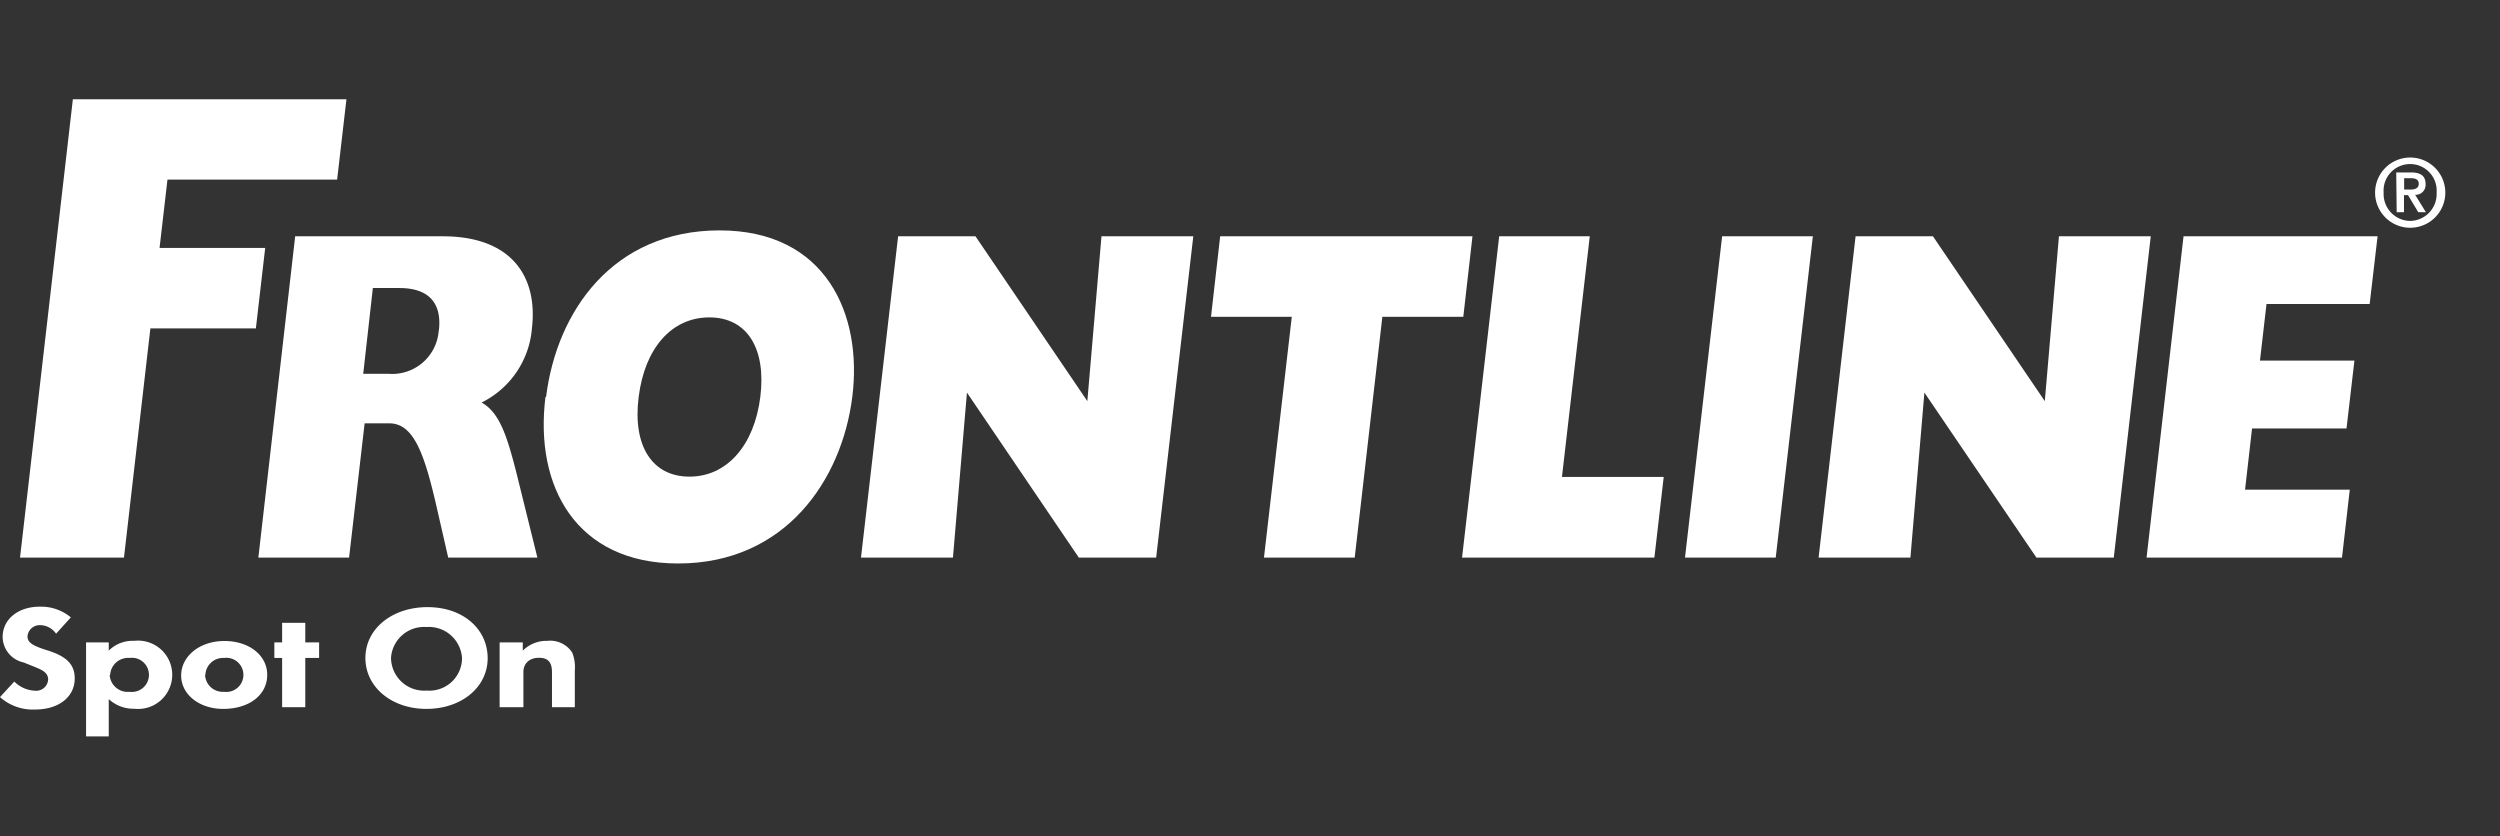 <svg xmlns="http://www.w3.org/2000/svg" viewBox="0 0 160.92 53.82"><rect x="0" y="0" width="160.92" height="53.82" fill="#333333" stroke="none"/><defs><style>.cls-1{fill:#fff;}.cls-2{fill:none;}</style></defs><title>Frontline</title><g id="Layer_2" data-name="Layer 2"><g id="Layer_1-2" data-name="Layer 1"><path class="cls-1" d="M33.24,30.43C32.62,28,32.14,26.55,31,25.91a5.85,5.85,0,0,0,3.24-4.79c.38-3.25-1.25-5.91-5.74-5.91H19L16.63,35.89h5.84l1-8.64h1.59c1.59,0,2.28,2,3.09,5.58l.7,3.06h5.74Zm-5-9.16A3,3,0,0,1,25,24.06H23.38L24,18.54h1.71c1.83,0,2.75.91,2.54,2.73"/><path class="cls-1" d="M41.11,25.55c.39-3.14,2.12-5.12,4.55-5.12s3.67,2,3.28,5.12-2.15,5.13-4.56,5.13S40.71,28.69,41.11,25.55Zm-6,0c-.72,5.79,2,10.72,8.54,10.72,6.92,0,10.54-5.39,11.21-10.72s-1.7-10.72-8.54-10.72S35.84,20,35.15,25.55"/><polyline class="cls-1" points="57.81 15.21 62.79 15.21 69.99 25.82 70.9 15.21 76.81 15.21 74.42 35.89 69.44 35.89 62.24 25.27 61.34 35.89 55.42 35.89 57.81 15.21"/><polyline class="cls-1" points="77.95 20.39 78.54 15.21 94.78 15.21 94.19 20.39 88.98 20.39 87.2 35.89 81.36 35.89 83.15 20.39 77.95 20.39"/><polyline class="cls-1" points="21.7 11.56 22.3 6.39 4.69 6.39 1.29 35.89 7.98 35.89 9.68 21.14 16.47 21.14 17.07 15.96 10.27 15.96 10.78 11.56 21.7 11.56"/><polyline class="cls-1" points="96.5 15.21 102.33 15.21 100.54 30.7 107.09 30.7 106.49 35.89 94.11 35.89 96.5 15.21"/><polyline class="cls-1" points="110.85 15.21 116.69 15.21 114.3 35.89 108.46 35.89 110.85 15.21"/><polyline class="cls-1" points="119.44 15.21 124.42 15.21 131.62 25.82 132.53 15.21 138.44 15.21 136.06 35.89 131.08 35.89 123.87 25.27 122.97 35.89 117.06 35.89 119.44 15.21"/><polyline class="cls-1" points="140.55 15.21 153.04 15.21 152.53 19.57 145.89 19.57 145.47 23.21 151.55 23.21 151.04 27.58 144.96 27.58 144.51 31.52 151.25 31.52 150.75 35.89 138.17 35.89 140.55 15.21"/><path class="cls-1" d="M155.14,14.22a1.73,1.73,0,0,1-1.71-1.82,1.71,1.71,0,1,1,3.41,0A1.73,1.73,0,0,1,155.14,14.22Zm0,.44a2.26,2.26,0,1,0-2.26-2.26A2.26,2.26,0,0,0,155.14,14.66Zm-.87-1h.47v-1.1H155l.66,1.1h.49l-.69-1.12a.64.64,0,0,0,.67-.69c0-.54-.33-.75-.94-.75h-.95Zm.47-2.19h.43c.24,0,.52.05.52.35s-.24.38-.52.38h-.42v-.73"/><path class="cls-1" d="M3.61,40.79a1.27,1.27,0,0,0-1-.55.79.79,0,0,0-.84.71c0,.4.29.6,1.24.9,1.28.39,1.8.92,1.8,1.82,0,1.17-1,2-2.55,2A3.16,3.16,0,0,1,0,44.87l.92-1a2,2,0,0,0,1.33.59.77.77,0,0,0,.85-.72c0-.3-.18-.51-.58-.69-.23-.1-.18-.08-1-.41A1.7,1.7,0,0,1,.17,41c0-1.14,1-1.95,2.39-1.95a3,3,0,0,1,2,.69Z"/><path class="cls-1" d="M7,41.88a2.17,2.17,0,0,1,1.63-.63,2.2,2.2,0,1,1,0,4.37A2.34,2.34,0,0,1,7,45v2.4H5.54V41.35H7Zm.06,1.57a1.16,1.16,0,0,0,1.28,1.08,1.1,1.1,0,1,0,0-2.18A1.16,1.16,0,0,0,7.09,43.45Z"/><path class="cls-1" d="M17.2,43.44c0,1.29-1.15,2.19-2.84,2.19-1.53,0-2.7-.93-2.7-2.15s1.17-2.22,2.78-2.22S17.2,42.19,17.2,43.44Zm-4,0a1.14,1.14,0,0,0,1.22,1.09,1.1,1.1,0,1,0,0-2.18A1.14,1.14,0,0,0,13.22,43.44Z"/><path class="cls-1" d="M19.65,41.35h.89v1h-.89v3.17H18.16V42.35h-.5v-1h.5V40.09h1.49Z"/><path class="cls-1" d="M31.39,42.37c0,1.87-1.69,3.26-3.94,3.26s-3.93-1.41-3.93-3.28,1.71-3.27,4-3.27S31.39,40.49,31.39,42.37Zm-6.22,0a2.13,2.13,0,0,0,2.3,2.08,2.1,2.1,0,0,0,2.27-2.09,2.14,2.14,0,0,0-2.29-2A2.13,2.13,0,0,0,25.17,42.33Z"/><path class="cls-1" d="M33.65,41.88a2.17,2.17,0,0,1,1.58-.63,1.69,1.69,0,0,1,1.6.75A2.5,2.5,0,0,1,37,43.15v2.37H35.53V43.27c0-.65-.26-.93-.84-.93s-1,.34-1,.92v2.26H32.16V41.35h1.49Z"/><rect class="cls-2" width="160.92" height="53.82"/></g></g></svg>
